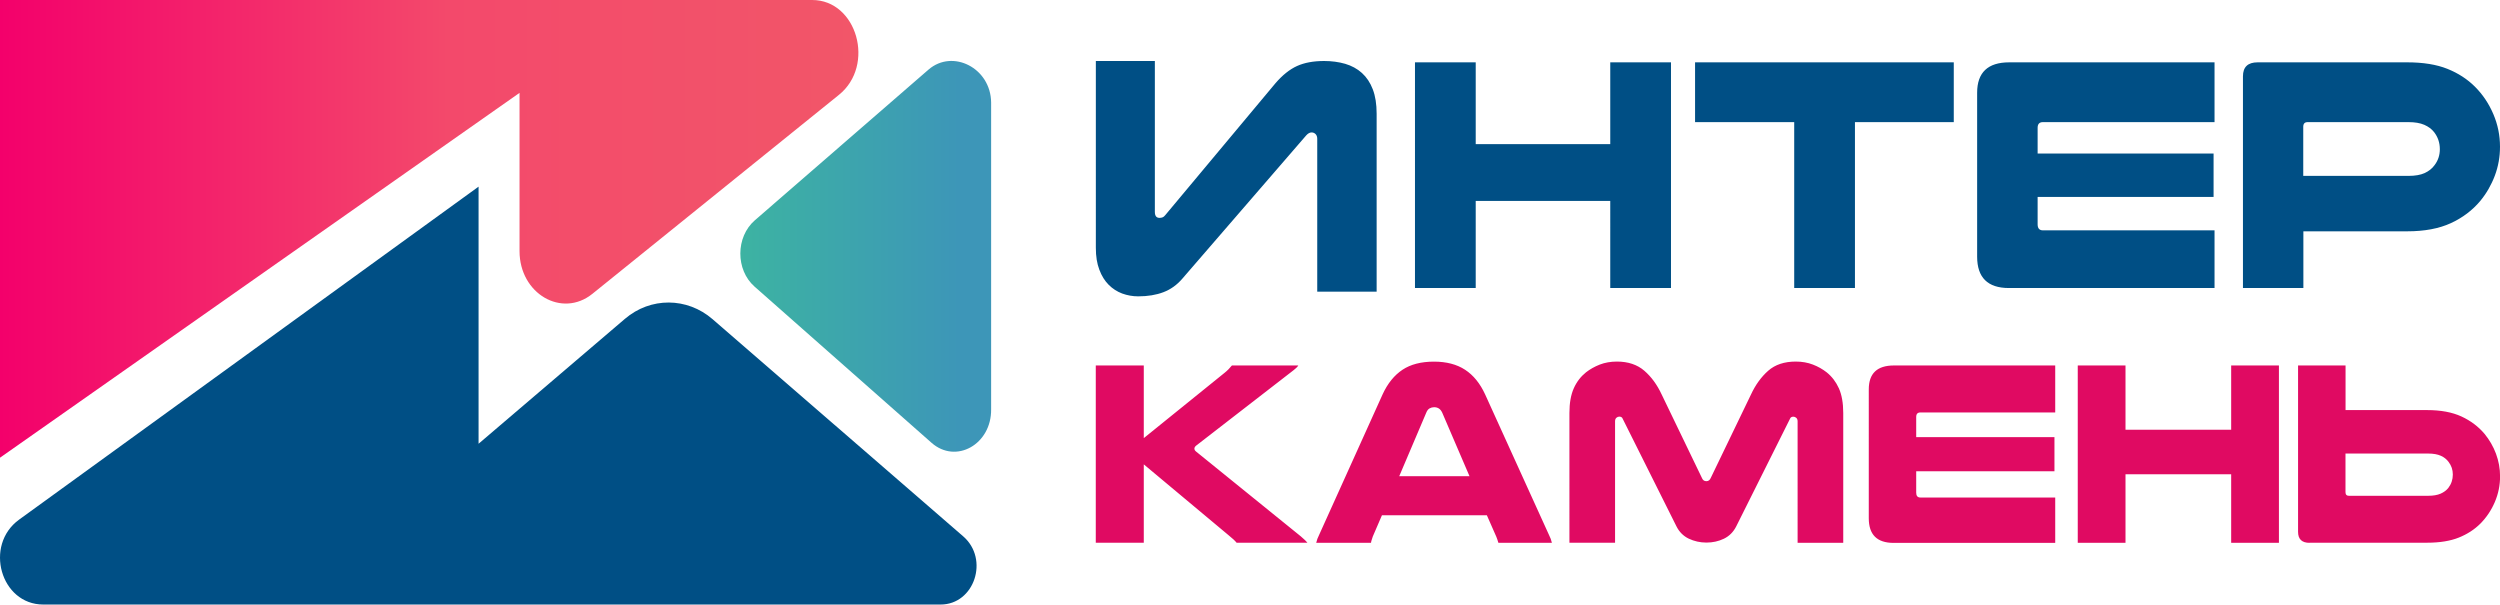 <?xml version="1.0" encoding="UTF-8"?> <!-- Generator: Adobe Illustrator 26.2.1, SVG Export Plug-In . SVG Version: 6.00 Build 0) --> <svg xmlns="http://www.w3.org/2000/svg" xmlns:xlink="http://www.w3.org/1999/xlink" id="Слой_1" x="0px" y="0px" viewBox="0 0 390.59 94.45" style="enable-background:new 0 0 390.59 94.45;" xml:space="preserve"> <style type="text/css"> .st0{fill:url(#SVGID_1_);} .st1{fill:#004F85;} .st2{fill:url(#SVGID_00000066497343175620094080000016609607814787453339_);} .st3{fill:#E00A62;} </style> <g> <g> <linearGradient id="SVGID_1_" gradientUnits="userSpaceOnUse" x1="0" y1="35.755" x2="134.116" y2="35.755"> <stop offset="0" style="stop-color:#F3006B"></stop> <stop offset="0.522" style="stop-color:#F3496B"></stop> <stop offset="1" style="stop-color:#F25669"></stop> </linearGradient> <path class="st0" d="M126.89,0H0v71.51l81.17-57v24.73c0,6.64,6.62,10.51,11.39,6.66l38.51-31.08C136.79,10.22,133.91,0,126.89,0z "></path> </g> <g> <path class="st1" d="M150.49,83.8l-39.16-33.93c-3.99-3.45-9.69-3.48-13.7-0.05L74.77,69.33V29.16L2.99,81.18 c-5.52,4-2.89,13.27,3.77,13.27h140.2C152.24,94.45,154.59,87.36,150.49,83.8z"></path> </g> <g> <linearGradient id="SVGID_00000039130239316478552010000009070719012227880349_" gradientUnits="userSpaceOnUse" x1="115.673" y1="40.052" x2="150.005" y2="40.052"> <stop offset="0" style="stop-color:#3DB3A2"></stop> <stop offset="1" style="stop-color:#3D96B8"></stop> </linearGradient> <path style="fill:url(#SVGID_00000039130239316478552010000009070719012227880349_);" d="M145.54,69.18l-27.65-24.4 c-2.98-2.63-2.96-7.75,0.04-10.36l27.13-23.54c3.77-3.27,9.73-0.27,9.79,5.12v47.94C154.92,69.42,149.36,72.55,145.54,69.18z"></path> </g> <g> <path class="st3" d="M360.84,84.81c-1.2,0-1.8-0.57-1.8-1.72V57.1h7.42v6.97h12.74c2.13,0,3.92,0.33,5.37,1 c1.45,0.67,2.65,1.58,3.61,2.72c0.76,0.93,1.36,1.96,1.78,3.09c0.42,1.13,0.64,2.32,0.64,3.54c0,1.39-0.27,2.73-0.82,4.02 c-0.55,1.28-1.3,2.4-2.25,3.36c-0.93,0.93-2.06,1.66-3.38,2.19c-1.32,0.53-2.97,0.8-4.94,0.8H360.84z M366.45,70.87v6.02 c0,0.38,0.18,0.57,0.53,0.57h12.38c0.79,0,1.44-0.11,1.95-0.33c0.5-0.22,0.91-0.52,1.21-0.9c0.46-0.6,0.7-1.3,0.7-2.09 c0-0.74-0.22-1.39-0.66-1.97c-0.3-0.41-0.7-0.73-1.21-0.96c-0.51-0.23-1.17-0.35-1.99-0.35H366.45z M356.05,57.1v27.7h-7.46v-10.7 h-16.51v10.7h-7.46V57.1h7.46v10.04h16.51V57.1H356.05z M321.1,57.1v7.34h-21.06c-0.44,0-0.66,0.23-0.66,0.7v3.16h21.6v5.33h-21.6 v3.36c0,0.49,0.22,0.74,0.66,0.74h21.06v7.09h-25.24c-2.6,0-3.89-1.28-3.89-3.85V60.83c0-2.49,1.31-3.73,3.93-3.73H321.1z M266.6,84.77c-0.98,0-1.9-0.21-2.75-0.61c-0.85-0.41-1.49-1.05-1.93-1.93l-8.4-16.81c-0.08-0.22-0.26-0.33-0.53-0.33 c-0.16,0-0.31,0.06-0.45,0.18c-0.14,0.12-0.21,0.31-0.21,0.55v18.97h-7.13V64.52c0-1.56,0.23-2.84,0.68-3.85 c0.45-1.01,1.09-1.84,1.91-2.5c0.63-0.49,1.34-0.89,2.15-1.21c0.8-0.31,1.7-0.47,2.68-0.47c1.75,0,3.18,0.48,4.28,1.43 c1.11,0.96,2.01,2.2,2.72,3.73l6.27,13c0.14,0.36,0.37,0.53,0.7,0.53c0.33,0,0.56-0.18,0.7-0.53l6.27-13 c0.71-1.53,1.61-2.77,2.7-3.73c1.09-0.96,2.53-1.43,4.3-1.43c0.98,0,1.88,0.16,2.68,0.47c0.81,0.31,1.52,0.72,2.15,1.21 c0.82,0.66,1.45,1.49,1.91,2.5c0.45,1.01,0.68,2.29,0.68,3.85v20.28h-7.13V65.83c0-0.25-0.07-0.43-0.21-0.55 c-0.14-0.12-0.29-0.18-0.45-0.18c-0.27,0-0.45,0.11-0.53,0.33l-8.4,16.81c-0.44,0.87-1.08,1.52-1.93,1.93 C268.5,84.57,267.58,84.77,266.6,84.77z M242.01,83.58c0.11,0.22,0.2,0.42,0.27,0.61c0.07,0.19,0.13,0.4,0.18,0.61h-8.36 c-0.06-0.19-0.11-0.36-0.16-0.51c-0.05-0.15-0.11-0.29-0.16-0.43l-1.48-3.36h-16.39l-1.43,3.32c-0.05,0.16-0.11,0.33-0.16,0.49 c-0.06,0.16-0.1,0.33-0.12,0.49h-8.56c0.05-0.22,0.12-0.42,0.18-0.61c0.07-0.19,0.16-0.4,0.27-0.61l9.92-21.96 c0.79-1.72,1.83-3,3.11-3.85c1.28-0.85,2.92-1.27,4.92-1.27c1.94,0,3.56,0.42,4.86,1.27c1.3,0.85,2.34,2.13,3.13,3.85 L242.01,83.58z M229.59,74.4l-4.26-9.92c-0.14-0.3-0.31-0.52-0.53-0.66c-0.22-0.14-0.47-0.2-0.74-0.2c-0.25,0-0.48,0.06-0.7,0.18 c-0.22,0.12-0.4,0.35-0.53,0.68l-4.22,9.92H229.59z M178.7,57.1v11.35l12.62-10.2c0.44-0.35,0.82-0.74,1.15-1.15h10.37 c-0.08,0.14-0.19,0.27-0.33,0.39c-0.14,0.12-0.27,0.24-0.41,0.35l-15.24,11.8c-0.16,0.14-0.25,0.29-0.25,0.45 c0,0.16,0.08,0.31,0.25,0.45l16.35,13.24c0.19,0.16,0.37,0.33,0.55,0.49c0.18,0.16,0.35,0.34,0.51,0.53h-11.06 c-0.27-0.33-0.68-0.71-1.23-1.15l-13.28-11.1v12.25h-7.5V57.1H178.7z"></path> <path class="st1" d="M261.07,9.74V45h-9.49V31.39h-21.02V45h-9.49V9.74h9.49v12.78h21.02V9.74H261.07z M305.25,9.74v9.34h-15.44 V45h-9.49V19.08h-15.49V9.74H305.25z M345.99,9.74v9.34h-26.81c-0.56,0-0.83,0.3-0.83,0.89v4.02h27.49v6.78h-27.49v4.28 c0,0.63,0.28,0.94,0.83,0.94h26.81V45h-32.13c-3.3,0-4.96-1.63-4.96-4.9V14.49c0-3.16,1.67-4.75,5.01-4.75H345.99z M376.09,9.74 c2.5,0,4.6,0.34,6.29,1.02c1.69,0.68,3.12,1.61,4.3,2.79c1.22,1.22,2.17,2.64,2.87,4.28c0.7,1.64,1.04,3.34,1.04,5.11 c0,1.56-0.27,3.07-0.81,4.51c-0.54,1.44-1.3,2.76-2.27,3.94c-1.22,1.46-2.75,2.62-4.59,3.47c-1.84,0.85-4.12,1.28-6.83,1.28 h-16.22V45h-9.44V11.93c0-1.46,0.76-2.19,2.29-2.19H376.09z M376.29,27.48c1.04,0,1.89-0.15,2.53-0.44 c0.64-0.3,1.16-0.7,1.54-1.23c0.56-0.73,0.83-1.57,0.83-2.5c0-1.01-0.3-1.89-0.89-2.66c-0.38-0.49-0.9-0.87-1.54-1.15 c-0.64-0.28-1.47-0.42-2.48-0.42h-15.75c-0.45,0-0.68,0.24-0.68,0.73v7.67H376.29z M171.2,9.53h9.23V33.1 c0,0.63,0.24,0.94,0.73,0.94c0.17,0,0.33-0.03,0.47-0.08c0.14-0.05,0.28-0.16,0.42-0.34l17.21-20.6c1.11-1.29,2.24-2.19,3.39-2.71 c1.15-0.52,2.56-0.78,4.23-0.78c1.18,0,2.28,0.15,3.29,0.44c1.01,0.3,1.88,0.77,2.61,1.43c0.73,0.66,1.3,1.51,1.7,2.56 c0.4,1.04,0.6,2.31,0.6,3.81v27.8h-9.28V21.68c0-0.31-0.09-0.56-0.26-0.73c-0.17-0.17-0.38-0.26-0.63-0.26 c-0.28,0-0.56,0.16-0.84,0.47l-19.35,22.38c-0.83,0.97-1.82,1.68-2.95,2.11c-1.13,0.43-2.44,0.65-3.94,0.65 c-0.87,0-1.7-0.15-2.5-0.44c-0.8-0.3-1.5-0.75-2.11-1.36c-0.61-0.61-1.1-1.39-1.46-2.35c-0.37-0.96-0.55-2.09-0.55-3.42V9.53z"></path> </g> </g> </svg> 